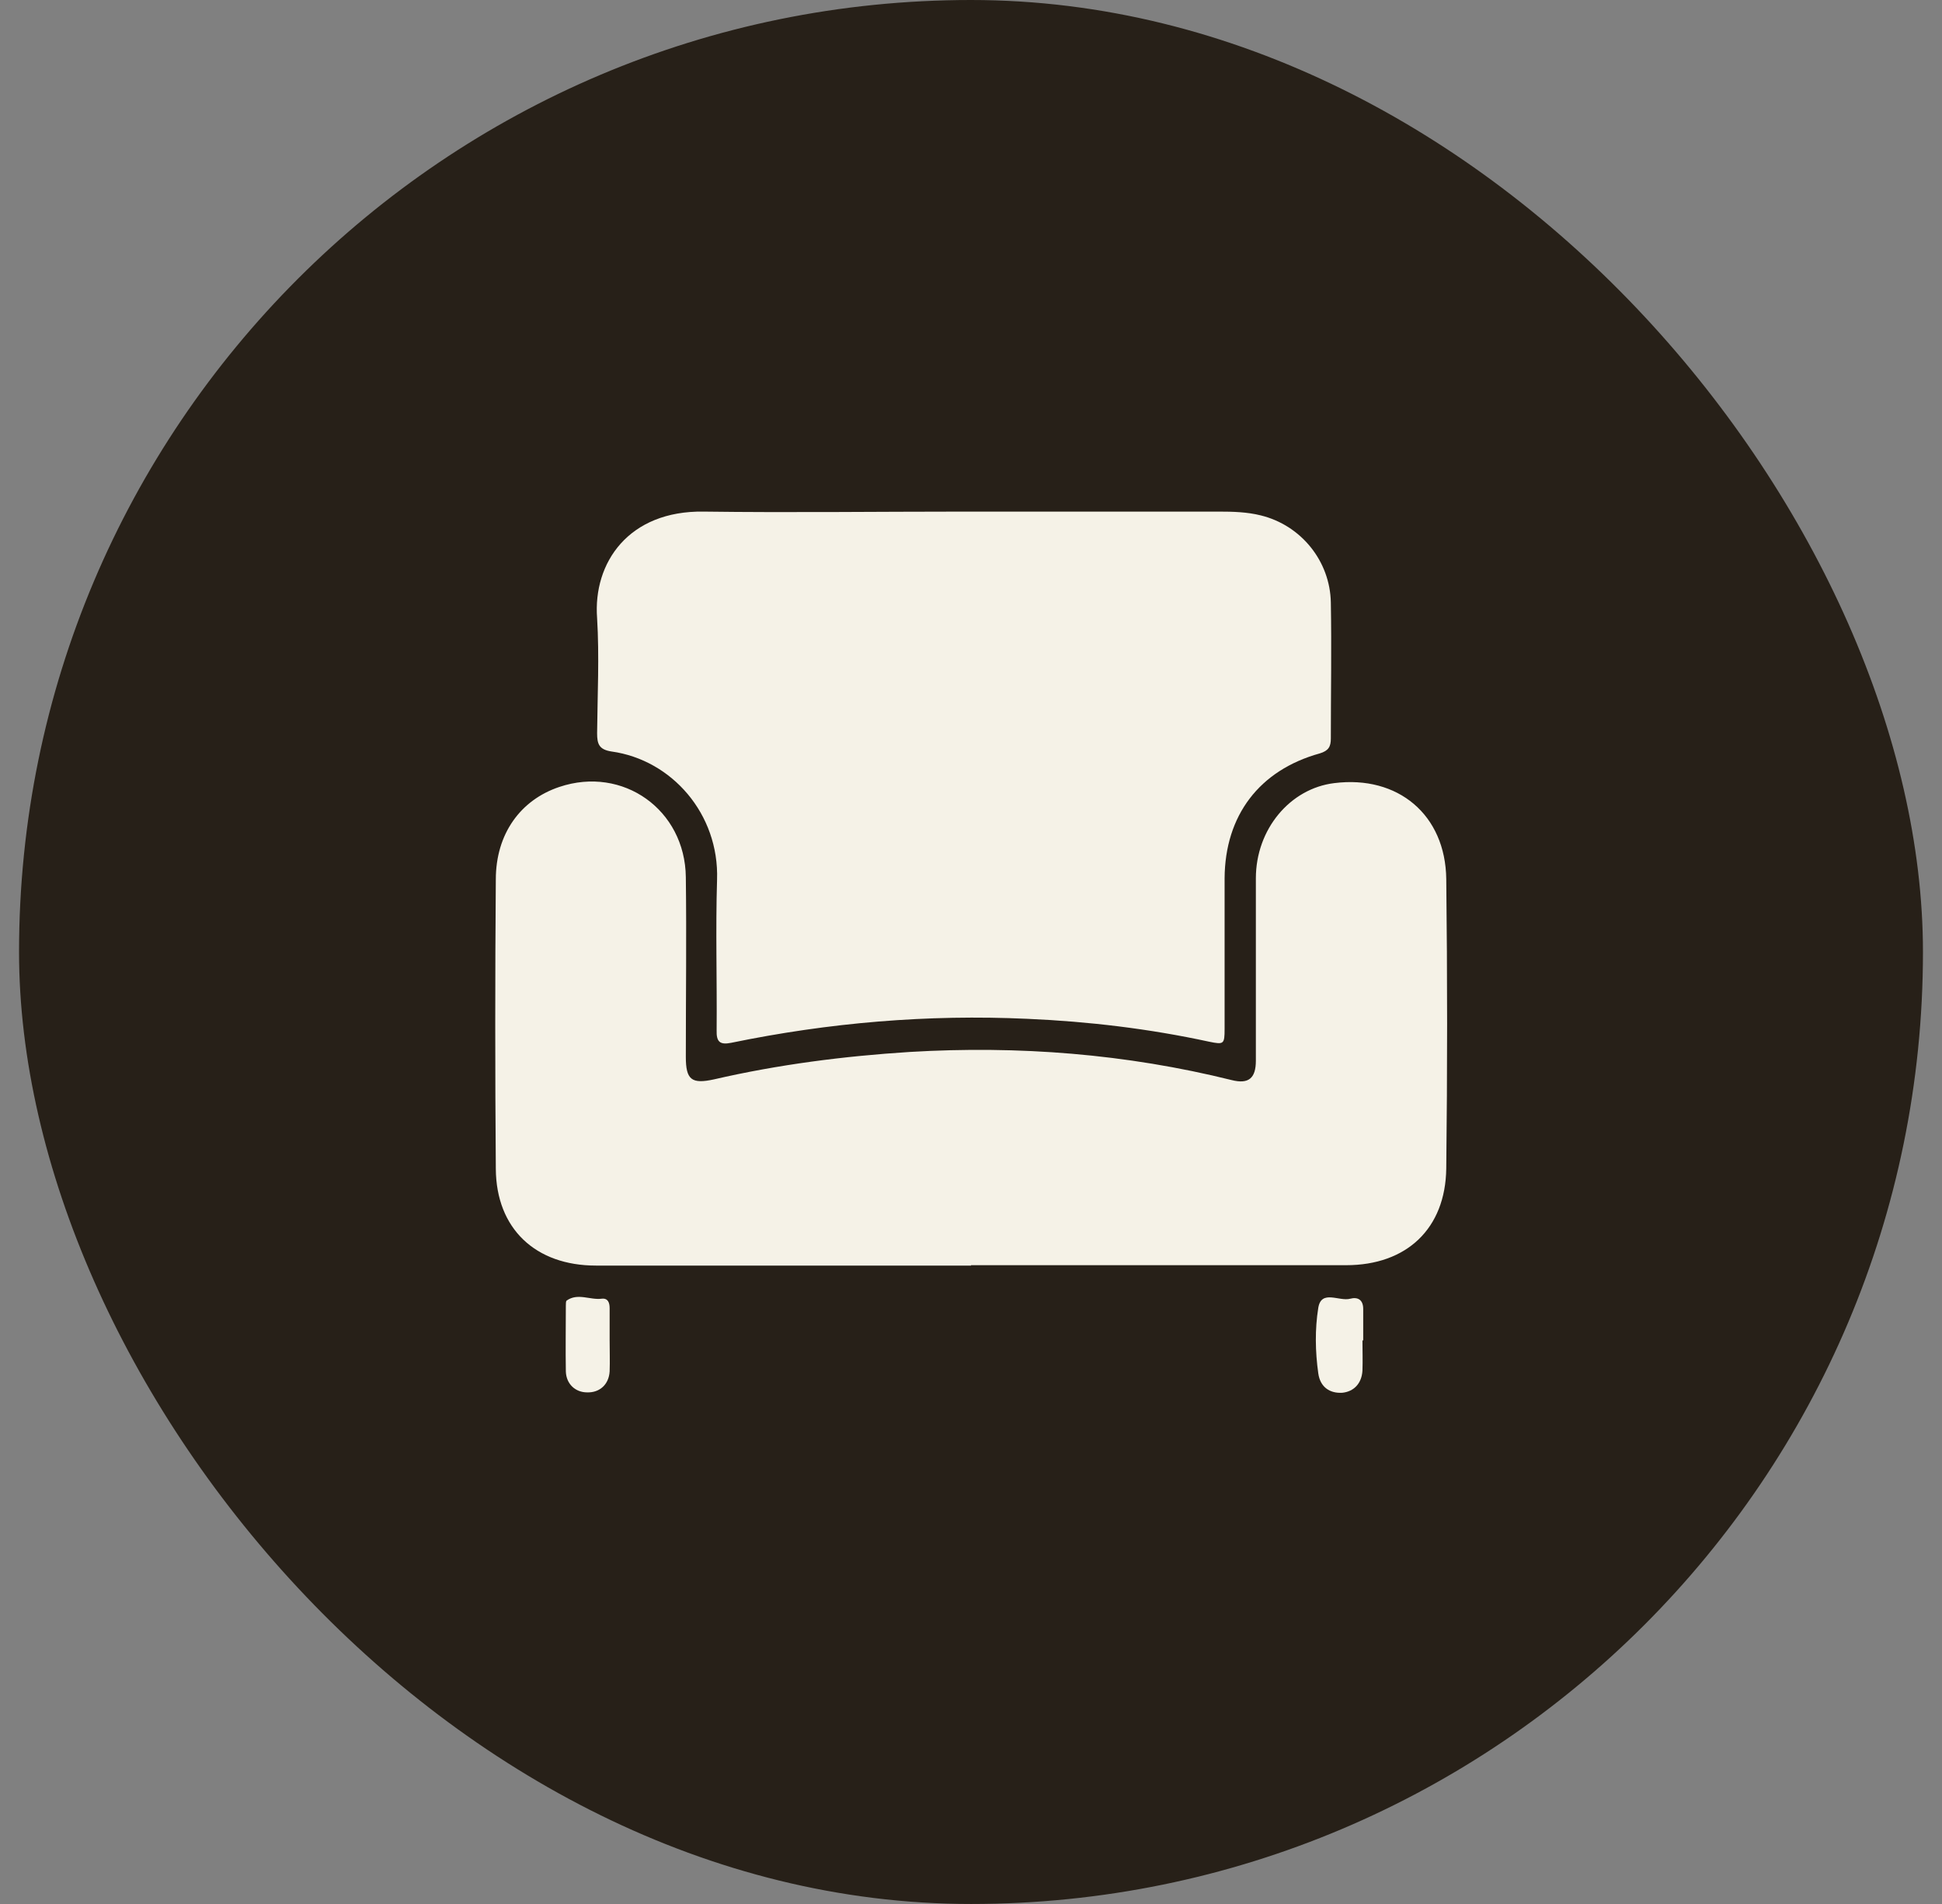 <svg xmlns="http://www.w3.org/2000/svg" fill="none" viewBox="0 0 51 50" height="50" width="51">
<rect x="0" y="0" width="51" height="50" fill="#808080" stroke="none"/>
<rect fill="#272018" rx="25" height="50" width="50" x="0.5"></rect>
<g clip-path="url(#clip0_1918_1993)">
<path fill="#F5F2E7" d="M25.32 13.435C27.55 13.435 29.78 13.435 32.011 13.435C32.38 13.435 32.751 13.445 33.111 13.535C34.17 13.795 34.931 14.735 34.95 15.825C34.971 17.015 34.95 18.205 34.95 19.395C34.95 19.605 34.891 19.715 34.66 19.785C33.071 20.225 32.17 21.415 32.16 23.065C32.16 24.385 32.16 25.705 32.16 27.015C32.16 27.425 32.141 27.435 31.75 27.355C30.18 27.015 28.59 26.825 26.98 26.755C24.36 26.635 21.77 26.855 19.201 27.385C18.901 27.445 18.811 27.355 18.82 27.055C18.831 25.735 18.791 24.415 18.831 23.105C18.89 21.375 17.64 19.955 16.061 19.735C15.73 19.685 15.681 19.535 15.681 19.255C15.691 18.245 15.741 17.235 15.681 16.235C15.57 14.775 16.511 13.405 18.48 13.435C20.761 13.465 23.03 13.435 25.311 13.435H25.32Z"></path>
<path fill="#F5F2E7" d="M25.501 33.235C22.221 33.235 18.931 33.235 15.651 33.235C14.061 33.235 13.031 32.265 13.021 30.695C13.001 28.165 13.001 25.635 13.021 23.095C13.021 21.895 13.671 21.005 14.691 20.665C16.361 20.105 17.991 21.265 18.011 23.035C18.031 24.605 18.011 26.185 18.011 27.755C18.011 28.355 18.161 28.475 18.751 28.345C20.441 27.955 22.161 27.735 23.891 27.625C26.751 27.455 29.571 27.675 32.351 28.365C32.791 28.475 32.981 28.315 32.981 27.855C32.981 26.255 32.981 24.665 32.981 23.065C32.981 21.775 33.881 20.705 35.041 20.565C36.711 20.355 37.961 21.395 37.981 23.085C38.011 25.615 38.011 28.145 37.981 30.685C37.961 32.265 36.941 33.225 35.351 33.225C32.071 33.225 28.781 33.225 25.501 33.225V33.235Z"></path>
<path fill="#F5F2E7" d="M35.78 35.195C35.78 35.465 35.79 35.725 35.78 35.995C35.76 36.335 35.55 36.545 35.25 36.575C34.92 36.595 34.67 36.425 34.62 36.065C34.54 35.495 34.53 34.905 34.62 34.345C34.7 33.855 35.17 34.185 35.46 34.105C35.65 34.055 35.8 34.125 35.8 34.375C35.8 34.655 35.8 34.925 35.8 35.205L35.78 35.195Z"></path>
<path fill="#F5F2E7" d="M16.01 35.185C16.01 35.465 16.02 35.745 16.01 36.015C15.99 36.355 15.75 36.575 15.42 36.565C15.11 36.565 14.87 36.345 14.86 36.015C14.85 35.435 14.86 34.855 14.86 34.285C14.86 34.235 14.86 34.175 14.88 34.155C15.17 33.945 15.5 34.145 15.8 34.105C15.97 34.085 16.01 34.215 16.01 34.355C16.01 34.635 16.01 34.905 16.01 35.185Z"></path>
</g>
<defs>
<clipPath id="clip0_1918_1993">
<rect transform="translate(13 13.435)" fill="white" height="23.13" width="25"></rect>
</clipPath>
</defs>
</svg>
